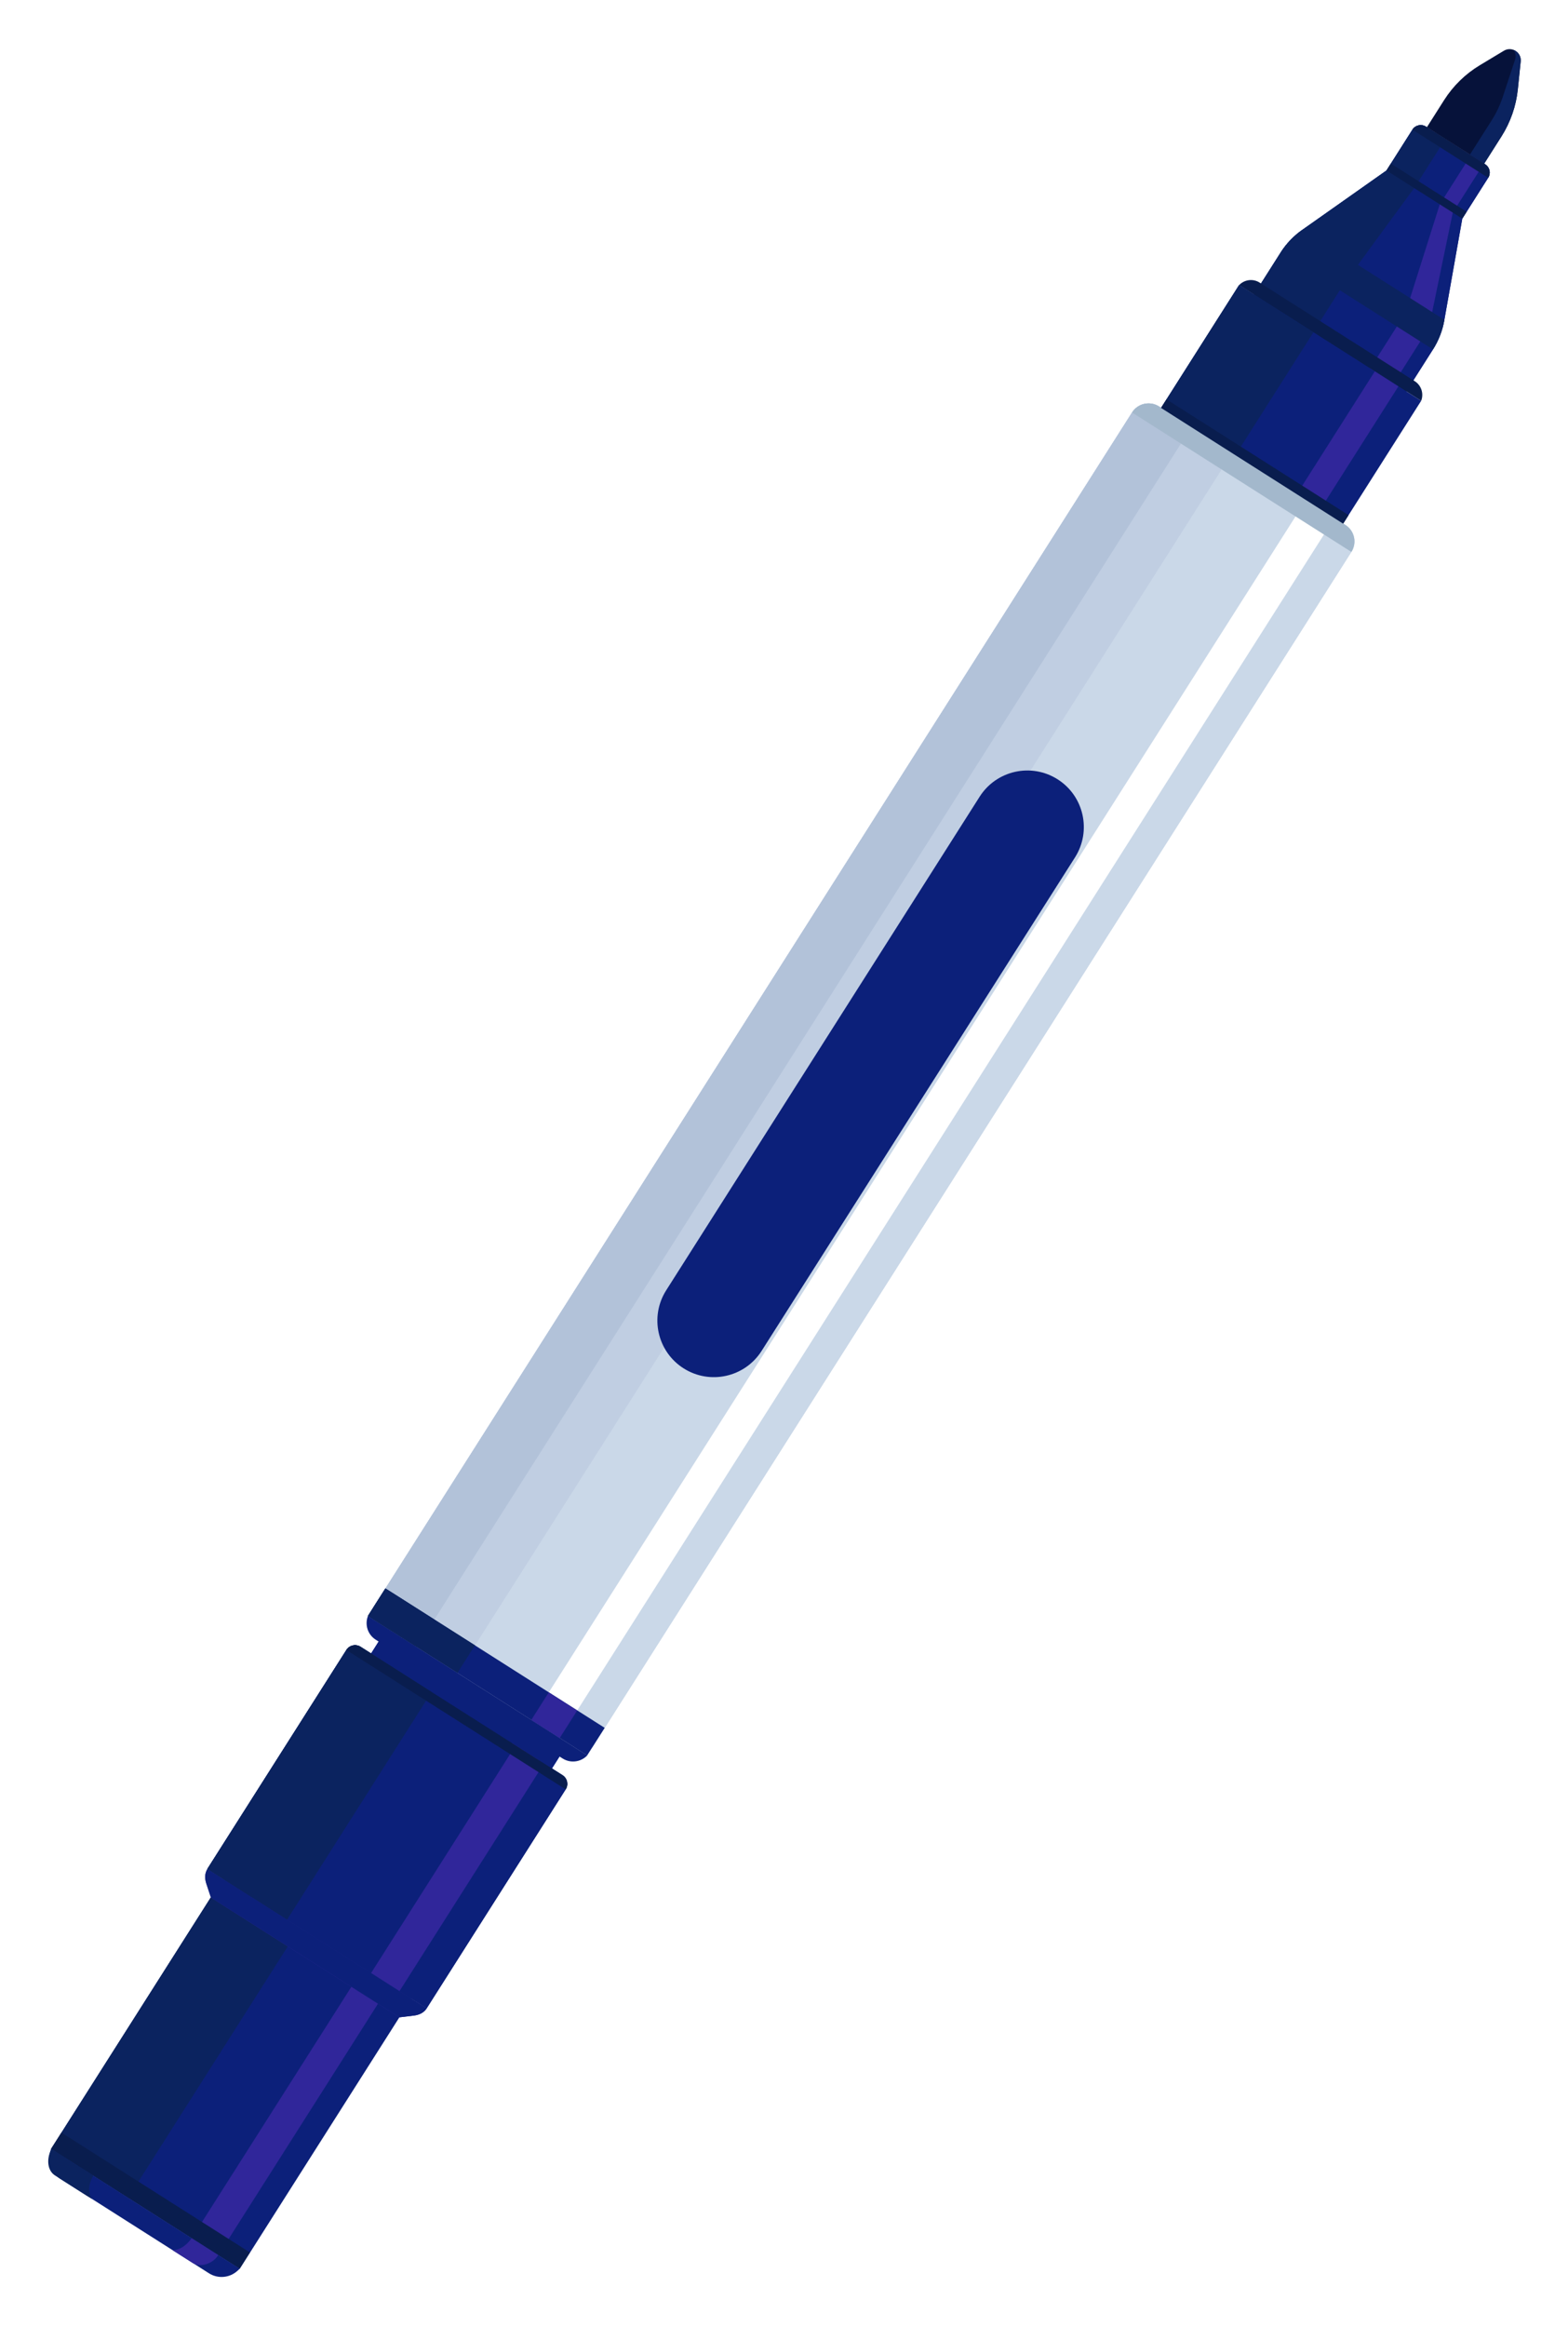 <svg width="501" height="743" viewBox="0 0 501 743" fill="none" xmlns="http://www.w3.org/2000/svg">
<g filter="url(#filter0_d_104_210)">
<path d="M477.919 46.433L474.779 44.438L464.815 60.12L467.955 62.115L477.919 46.433Z" fill="white"/>
<path d="M467.84 40.025L462.446 36.599L452.482 52.281L457.875 55.708L467.84 40.025Z" fill="#A5A591"/>
<path d="M472.218 64.818L480.497 51.782C481.422 50.326 480.989 48.383 479.532 47.458L460.611 35.441C459.155 34.516 457.212 34.949 456.287 36.406L448.008 49.442L421.191 68.346C418.388 70.293 416.012 72.78 414.175 75.659L403.682 92.181L452.366 123.111L462.86 106.589C464.687 103.712 465.926 100.495 466.499 97.139L472.22 64.828L472.218 64.818Z" fill="#0C207A"/>
<path d="M472.218 64.818L480.497 51.782C481.432 50.324 481.039 48.423 479.532 47.458L460.611 35.441C459.155 34.516 457.212 34.949 456.287 36.406L448.008 49.442L421.191 68.346C418.388 70.293 416.012 72.78 414.175 75.659L403.682 92.181L452.366 123.111L462.86 106.589C464.687 103.712 465.926 100.495 466.499 97.139L472.22 64.828L472.218 64.818Z" fill="#0C207A"/>
<path d="M417.265 77.613L406.771 94.135L422.613 104.196L433.106 87.674C434.934 84.797 456.854 55.06 456.854 55.06L466.187 40.364C466.536 39.815 472.823 43.197 473.182 43.425L463.703 37.404C462.247 36.48 460.304 36.913 459.379 38.369L451.1 51.405L424.283 70.309C421.48 72.257 419.104 74.743 417.267 77.623L417.265 77.613Z" fill="#0B235F"/>
<path d="M455.56 90.174L465.029 60.244L474.362 45.548C474.711 44.999 474.707 44.386 474.349 44.158L478.241 46.63C478.742 46.948 478.868 47.648 478.517 48.187L469.183 62.883L462.601 94.638C461.935 97.943 460.658 101.127 458.82 104.006L448.327 120.528L440.83 115.767L451.324 99.245C453.151 96.368 454.593 93.28 455.56 90.174Z" fill="#30269A"/>
<path d="M414.173 75.649L403.679 92.171L412.084 97.509L422.577 80.987C424.405 78.11 426.587 75.492 428.986 73.297L452.055 52.012L461.388 37.316C461.737 36.767 462.294 36.51 462.652 36.737L460.611 35.441C459.155 34.516 457.212 34.949 456.287 36.406L448.008 49.442L421.191 68.346C418.388 70.293 416.012 72.78 414.175 75.659L414.173 75.649Z" fill="#0B235F"/>
<path d="M480.497 51.782C481.432 50.324 481.039 48.423 479.532 47.458L460.611 35.441C459.155 34.516 457.212 34.949 456.287 36.406" fill="#091D4E"/>
<path d="M473.612 62.627L449.396 47.24L448.002 49.435L472.217 64.821L473.612 62.627Z" fill="#091D4E"/>
<path d="M490.885 14.628C491.185 11.702 488.022 9.693 485.501 11.209L477.841 15.817C473.224 18.589 469.313 22.413 466.422 26.951L460.91 35.63L479.222 47.261L484.734 38.583C487.623 34.034 489.414 28.881 489.97 23.521L490.885 14.628Z" fill="#06123A"/>
<path d="M489.97 23.521L490.885 14.628C491.06 12.888 490.019 11.481 488.606 10.936C489.211 11.764 489.469 12.874 489.091 14.024L485.205 25.814C484.313 28.523 483.09 31.122 481.556 33.523L474.672 44.363L479.22 47.252L484.732 38.573C487.621 34.025 489.412 28.871 489.968 23.511L489.97 23.521Z" fill="#0B235F"/>
<path d="M462.858 106.579C464.685 103.702 465.924 100.485 466.497 97.129L421.181 68.348C418.378 70.295 416.003 72.782 414.166 75.661L462.85 106.591L462.858 106.579Z" fill="#0B235F"/>
<path d="M407.461 85.241L457.027 116.722C459.164 118.079 459.972 120.737 459.084 123.005L400.909 86.047C402.585 84.28 405.334 83.882 407.471 85.239L407.461 85.241Z" fill="#091D4E"/>
<path d="M459.075 123.005L400.896 86.039L372.789 130.275L430.968 167.241L459.075 123.005Z" fill="#0C207A"/>
<path d="M375.114 131.752C373.836 130.941 372.825 130.265 372.848 130.229L400.871 86.107C400.871 86.107 401.946 86.697 403.213 87.511L424.654 101.128L396.544 145.372L375.104 131.754L375.114 131.752Z" fill="#0B235F"/>
<path d="M413.873 94.278L400.908 86.041L372.802 130.277L385.766 138.514L413.873 94.278Z" fill="#0B235F"/>
<path d="M451.808 118.384L444.27 113.595L416.164 157.831L423.701 162.62L451.808 118.384Z" fill="#30269A"/>
<path d="M183.924 555.706L126.143 518.998L111.191 542.54C109.258 545.584 110.159 549.624 113.203 551.558L159.954 581.259C162.998 583.193 167.039 582.291 168.972 579.247L183.924 555.706Z" fill="#001EA5"/>
<path d="M149.722 533.983L126.145 519.008L111.193 542.55C109.26 545.594 110.161 549.634 113.206 551.568L131.268 563.04L149.722 533.983Z" fill="#001EA5"/>
<path d="M173.702 549.266L166.216 544.509L147.757 573.56L155.243 578.317L173.702 549.266Z" fill="#001EA5"/>
<path d="M111.181 542.542C109.248 545.586 110.15 549.627 113.194 551.56L159.944 581.262C162.988 583.195 167.029 582.293 168.962 579.249" fill="#001EA5"/>
<path d="M183.878 555.724L126.096 519.009L122.009 525.441L179.792 562.155L183.878 555.724Z" fill="#0C207A"/>
<path d="M194.258 553.021L124.181 508.504L366.739 126.684C368.574 123.795 372.39 122.944 375.279 124.779L434.911 162.661C437.8 164.496 438.651 168.312 436.816 171.201L194.248 553.023L194.258 553.021Z" fill="#CAD8E8"/>
<path d="M194.258 553.021L124.181 508.504L366.739 126.684C368.574 123.795 372.39 122.944 375.279 124.779L434.911 162.661C437.8 164.496 438.651 168.312 436.816 171.201L194.248 553.023L194.258 553.021Z" fill="#CAD8E8"/>
<path d="M431.368 160.424L422.286 154.653L176.372 541.686L185.454 547.457L431.368 160.424Z" fill="white"/>
<path d="M398.653 139.625L375.327 124.809C372.414 122.959 368.549 123.822 366.699 126.734L124.171 508.506L152.764 526.675L398.653 139.625Z" fill="#C0CEE2"/>
<path d="M398.653 139.625L375.327 124.809C372.414 122.959 368.549 123.822 366.699 126.734L124.171 508.506L152.764 526.675L398.653 139.625Z" fill="#C0CEE2"/>
<path d="M139.797 518.431L385.677 131.383L375.327 124.809C372.414 122.959 368.549 123.822 366.699 126.734L124.171 508.506L139.788 518.433L139.797 518.431Z" fill="#B2C2D9"/>
<path d="M125.04 518.599L184.743 556.527C187.312 558.167 190.626 557.684 192.64 555.554L122.563 511.037C121.494 513.776 122.463 516.971 125.04 518.599Z" fill="#0C207A"/>
<path d="M366.709 126.732C368.559 123.819 372.424 122.957 375.337 124.807L434.861 162.621C437.773 164.471 438.636 168.336 436.786 171.249" fill="#A3B8CC"/>
<path d="M198.202 546.753L128.13 502.23L122.531 511.042L192.603 555.564L198.202 546.753Z" fill="#0C207A"/>
<path d="M130.94 503.993C129.41 503.013 128.146 502.26 128.121 502.287L122.601 510.977C122.601 510.977 123.805 511.825 125.345 512.804L151.166 529.204L156.762 520.394L130.94 503.993Z" fill="#0B235F"/>
<path d="M143.744 512.151L128.121 502.225L122.522 511.036L138.145 520.963L143.744 512.151Z" fill="#0B235F"/>
<path d="M189.434 541.198L180.352 535.428L174.754 544.239L183.835 550.01L189.434 541.198Z" fill="#30269A"/>
<path d="M163.119 585.891L107.665 550.663C106.352 549.828 104.596 550.221 103.762 551.534L21.377 681.218L81.605 719.48L163.99 589.795C164.824 588.482 164.432 586.725 163.119 585.891Z" fill="#0C207A"/>
<path d="M66.281 709.69L74.789 715.096L125.801 634.811L117.293 629.405L66.281 709.69Z" fill="#30269A"/>
<path d="M45.945 696.822L21.365 681.211L103.75 551.526C104.584 550.213 106.34 549.821 107.654 550.655L129.846 564.75L45.945 696.822Z" fill="#0B235F"/>
<path d="M85.745 609.469L72.316 600.937L21.305 681.222L34.733 689.754L85.745 609.469Z" fill="#0B235F"/>
<path d="M163.99 589.795C164.824 588.482 164.432 586.725 163.119 585.891L107.665 550.663C106.352 549.828 104.596 550.221 103.762 551.534" fill="#091D4E"/>
<path d="M84.855 714.282L24.624 676.013L21.31 681.229L81.54 719.498L84.855 714.282Z" fill="#091D4E"/>
<path d="M81.603 719.47L80.88 720.134C78.379 722.423 74.641 722.755 71.776 720.936L24.214 690.718C21.349 688.899 20.063 685.385 21.07 682.137L21.363 681.201" fill="#0C207A"/>
<path d="M21.082 682.145L21.375 681.209L32.527 688.3L32.174 689.198C30.964 692.317 31.594 695.414 33.695 696.748L24.214 690.718C21.349 688.899 20.063 685.385 21.07 682.137L21.082 682.145Z" fill="#0B235F"/>
<path d="M34.423 697.211L22.545 689.667C20.432 688.325 19.812 685.225 21.024 682.117L21.377 681.218L34.807 689.748C34.807 689.748 32.1 694.01 34.435 697.219L34.423 697.211Z" fill="#0B235F"/>
<path d="M60.115 713.538L66.514 717.602C68.341 718.762 70.971 718.472 73.144 716.87C73.787 716.399 74.307 715.791 74.731 715.122L66.22 709.716C66.22 709.716 63.755 713.596 60.118 713.547L60.115 713.538Z" fill="#30269A"/>
<path d="M141.332 636.337C140.528 637.602 139.091 638.415 137.285 638.633L132.615 639.194L72.386 600.932L70.909 596.467C70.337 594.73 70.463 593.093 71.267 591.828" fill="#30269A"/>
<path d="M141.332 636.337C140.528 637.602 139.091 638.415 137.285 638.633L132.615 639.194L72.386 600.932L70.909 596.467C70.337 594.73 70.463 593.093 71.267 591.828" fill="#0C207A"/>
<path d="M71.253 591.81L115.671 521.888C116.651 520.358 118.682 519.905 120.21 520.876L184.736 561.867C186.266 562.847 186.719 564.877 185.748 566.405L141.33 636.327" fill="#0C207A"/>
<path d="M71.253 591.81L115.671 521.888C116.651 520.358 118.682 519.905 120.21 520.876L184.736 561.867C186.266 562.847 186.719 564.877 185.748 566.405L141.33 636.327" fill="#0C207A"/>
<path d="M167.997 555.131C168.967 553.603 169.133 551.957 168.357 551.464L177.071 556.999C178.041 557.623 178.04 559.365 177.069 560.893L132.651 630.815L123.576 625.043L167.995 555.121L167.997 555.131Z" fill="#30269A"/>
<path d="M120.21 520.876L142.915 535.297L96.73 608L71.253 591.81L115.671 521.888C115.823 521.65 116.003 521.446 116.197 521.259C116.281 521.178 116.368 521.108 116.455 521.037C116.69 520.852 116.955 520.71 117.228 520.598C117.377 520.534 117.541 520.488 117.697 520.453C117.707 520.451 117.717 520.448 117.726 520.446C118.546 520.263 119.436 520.393 120.21 520.876Z" fill="#0B235F"/>
<path d="M129.987 530.989L85.568 600.911L71.253 591.81L115.671 521.888C116.651 520.358 118.682 519.905 120.21 520.876L133.962 529.61C132.744 528.837 130.965 529.449 129.987 530.989Z" fill="#0B235F"/>
<path d="M185.75 566.415C186.731 564.885 186.275 562.845 184.738 561.877L120.212 520.885C118.682 519.905 116.642 520.36 115.673 521.898" fill="#091D4E"/>
<path d="M348.481 268.786C353.83 260.367 351.343 249.207 342.927 243.86C334.51 238.512 323.351 241.002 318.002 249.421L217.862 407.027C212.512 415.446 214.999 426.606 223.415 431.953C231.832 437.301 242.991 434.811 248.34 426.393L348.481 268.786Z" fill="#0C207A"/>
<path d="M435.891 159.494L377.712 122.528L375.974 125.262L434.154 162.229L435.891 159.494Z" fill="#091D4E"/>
</g>
<defs>
<filter id="filter0_d_104_210" x="0.41" y="0.69" width="500.495" height="741.415" filterUnits="userSpaceOnUse" color-interpolation-filters="sRGB">
<feFlood flood-opacity="0" result="BackgroundImageFix"/>
<feColorMatrix in="SourceAlpha" type="matrix" values="0 0 0 0 0 0 0 0 0 0 0 0 0 0 0 0 0 0 127 0" result="hardAlpha"/>
<feOffset dx="-5" dy="5"/>
<feGaussianBlur stdDeviation="7.5"/>
<feComposite in2="hardAlpha" operator="out"/>
<feColorMatrix type="matrix" values="0 0 0 0 0 0 0 0 0 0 0 0 0 0 0 0 0 0 0.5 0"/>
<feBlend mode="normal" in2="BackgroundImageFix" result="effect1_dropShadow_104_210"/>
<feBlend mode="normal" in="SourceGraphic" in2="effect1_dropShadow_104_210" result="shape"/>
</filter>
</defs>
</svg>
